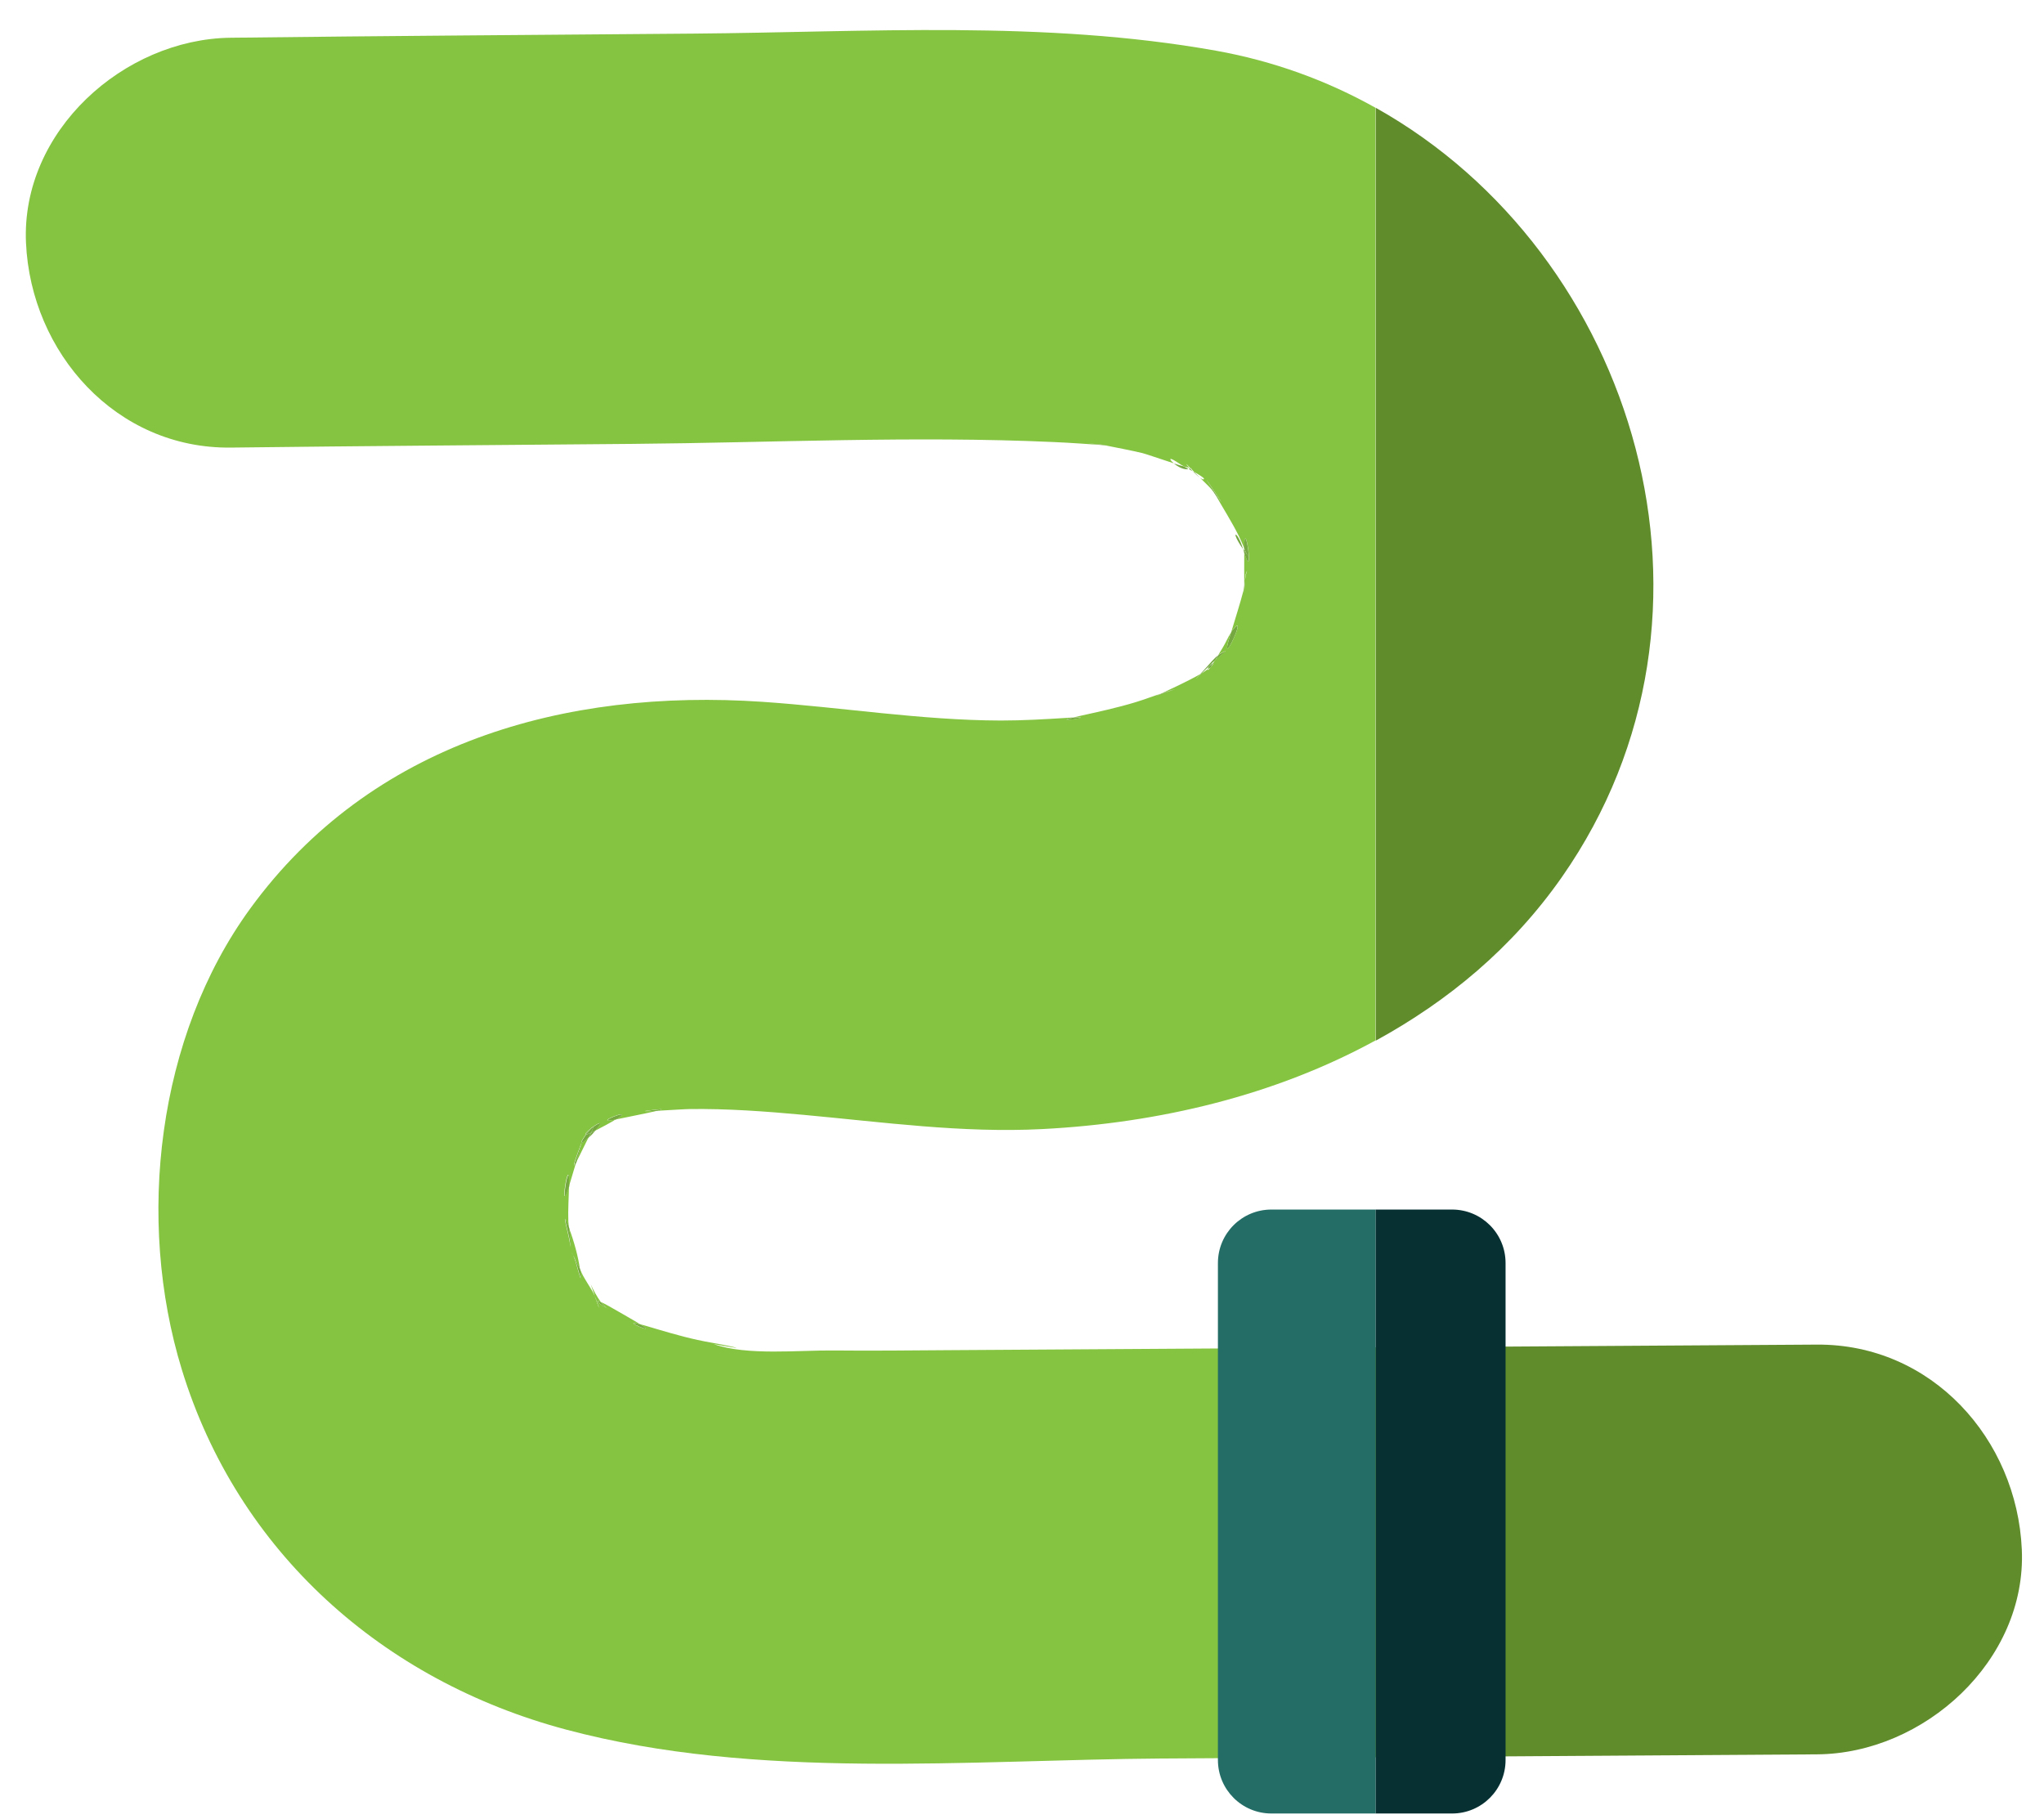 <?xml version="1.0" encoding="UTF-8"?>
<svg id="Capa_1" data-name="Capa 1" xmlns="http://www.w3.org/2000/svg" viewBox="0 0 187.95 167.25">
  <defs>
    <style>
      .cls-1 {
        fill: #608c2c;
      }

      .cls-2 {
        fill: #85c441;
      }

      .cls-3 {
        fill: #073032;
      }

      .cls-4 {
        fill: #75a841;
      }

      .cls-5 {
        fill: #236d66;
      }
    </style>
  </defs>
  <path class="cls-4" d="m54.32,103.81c.07-.06.13-.1.2-.16-.04,0-.1.05-.2.16Z"/>
  <path class="cls-4" d="m60.07,102.08c-1.33.15-.69.14.37.08.56-.14.66-.2-.37-.08Z"/>
  <path class="cls-4" d="m54.35,104.17c.18-.35.23-.52.17-.52-.07.05-.13.1-.2.16-.12.13-.26.3-.41.5.06,0,.21-.04.44-.14Z"/>
  <path class="cls-4" d="m53.91,104.31c.15-.2.28-.37.41-.5-.33.26-.54.48-.41.5Z"/>
  <path class="cls-4" d="m56.62,102.96c.06-.04.14-.07.2-.11,1.66-1.08-2.62.6-.2.11Z"/>
  <path class="cls-4" d="m54.35,104.17c.11-.05.22-.1.38-.18.88-.97.37-.76-.21-.34.05,0,0,.16-.17.52Z"/>
  <path class="cls-4" d="m55.95,120.37c.16.08.32.14.41.13-.14,0-.28-.06-.41-.13Z"/>
  <path class="cls-1" d="m143.63,80.64c16.91-24.21,6.83-57.32-17.13-70.73v85.79c6.64-3.63,12.56-8.52,17.13-15.06Z"/>
  <path class="cls-4" d="m58.88,121.78c-2.06-.54,1.88,1.15,0,0h0Z"/>
  <path class="cls-4" d="m114.3,50.5c.04.13.07.22.1.33,0-.06,0-.12,0-.19-.03-.04-.07-.1-.1-.14Z"/>
  <path class="cls-4" d="m114.3,50.5s0-.02-.01-.04c-.5-1.69-1.25-1.78.01.04Z"/>
  <path class="cls-4" d="m53.11,106.13c-.44,1.26-.36,1.24-.11.77.41-1.38.78-2.7.11-.77Z"/>
  <path class="cls-4" d="m52.35,109.09c0-.07,0-.15,0-.22.03-2.98-.97,3.41,0,.22Z"/>
  <path class="cls-4" d="m55.82,120.31c-.2-.14-.38-.34-.56-.57-.71-.32-.05.25.56.57Z"/>
  <path class="cls-4" d="m52.45,114.68c.1-.19-.02-1.09-.1-1.74-.05-.13-.1-.27-.14-.39-.7-1.7.39,1.85.24,2.13Z"/>
  <path class="cls-4" d="m53.41,117.04c0-.09-.03-.2-.05-.29-.2-.44-.45-.99-.62-1.29.37.78.81,3.11.67,1.58Z"/>
  <path class="cls-4" d="m54.7,119.15c.68,1.98.41.9,0,0h0Z"/>
  <path class="cls-4" d="m54.74,103.99c-.16.08-.27.13-.38.18-.04.09-.04.11-.11.23-.03.05-.07.14-.11.21.11-.11.17-.15.31-.3.14-.15.18-.21.28-.32Z"/>
  <path class="cls-4" d="m54.35,104.17c-.23.1-.38.15-.44.14-.47.64-.79,1.27.23.29.04-.07.08-.16.11-.21.06-.12.06-.14.11-.23Z"/>
  <path class="cls-4" d="m111.2,61.24c.13-.16.31-.33.53-.52.1-.16.19-.31.28-.46-.38.28-.86.88-1.15,1.19-.23.25-.36.39-.5.54.05-.03.09-.05.14-.08.24-.23.49-.48.7-.67Z"/>
  <path class="cls-4" d="m110.5,61.92s-.09.05-.14.08c-.67.73-.36.41.14-.08Z"/>
  <path class="cls-4" d="m113.32,57.95c-.05.06-.09.15-.13.23-.09.29-.18.58-.26.88-.62,2.32,1.87-2.96.4-1.11Z"/>
  <path class="cls-4" d="m112.13,60.16s-.08.08-.11.1c-.09.15-.18.3-.28.46.71-.61,1.55-1.2.4-.56Z"/>
  <path class="cls-1" d="m167.07,123.65c-13.52.08-27.05.17-40.57.26v37.68c13.52-.09,27.05-.17,40.57-.26,9.85-.06,19.3-8.62,18.84-18.84-.45-10.16-8.28-18.91-18.84-18.84Z"/>
  <path class="cls-2" d="m114.33,123.99c-8.96.06-17.92.11-26.88.17-3.59.02-7.17.07-10.76.03-3.22-.04-8.02.5-11.07-.59.07.02,3.57.64,1.38.17-.95-.2-1.91-.34-2.86-.55-1.65-.36-3.24-.85-4.86-1.33-.2-.06-.28-.07-.42-.11,1.88,1.15-2.06-.54,0,0-.12-.07-.17-.11-.34-.21-.82-.47-1.65-.97-2.48-1.43-.38-.21-.61-.33-.79-.41.17.23.36.43.56.57.04.02.09.04.13.06.14.07.27.14.41.13-.1,0-.25-.06-.41-.13-.04-.02-.09-.03-.13-.06-.61-.32-1.27-.88-.56-.57-.82-1.07-1.28-2.67-.58-.62,0,.01,0,.02,0,.03.41.9.68,1.98,0,0-.07-.15-.14-.3-.21-.42-.29-.49-.61-.97-.88-1.47-.05-.09-.14-.29-.25-.52.01.09.04.2.05.29.14,1.53-.3-.81-.67-1.58-.06-.11-.13-.22-.17-.24.05.02.11.12.17.24.18.31.42.85.62,1.29-.15-1.16-.58-2.68-1.01-3.8.08.65.2,1.55.1,1.74.15-.28-.94-3.83-.24-2.13.05.11.09.26.14.39-.03-.25-.05-.46-.06-.59-.04-1.09.04-2.18.06-3.27-.97,3.19.03-3.2,0-.22,0,.07,0,.15,0,.22.03-.11.07-.21.11-.35.07-.25.31-1.05.55-1.84-.26.47-.34.49.11-.77.68-1.93.3-.61-.11.77.3-.56.85-1.73,1.14-2.29-1.01.98-.7.35-.23-.29-.13-.02.08-.24.41-.5.1-.11.16-.16.2-.16.58-.42,1.09-.63.21.34.07-.04.09-.04.17-.08.56-.29,1.17-.61,1.72-.95-2.42.49,1.86-1.19.2-.11-.06.04-.13.07-.2.11.12-.03.18-.03.35-.07.48-.11,2.57-.51,3.47-.73-1.06.05-1.7.07-.37-.08,1.03-.12.93-.05.37.08,1.09-.06,2.63-.16,2.94-.16,3.51-.05,7.02.21,10.51.53,7.31.67,14.6,1.69,21.96,1.31,10.75-.55,21.42-3.1,30.65-8.15V9.91c-4.44-2.49-9.37-4.3-14.68-5.25-15.8-2.82-32.05-1.7-48.02-1.57-14.19.12-28.38.21-42.57.38C11.38,3.59,1.93,12.06,2.39,22.32c.45,10.11,8.28,18.97,18.84,18.84,12.32-.15,24.63-.23,36.95-.34,12.86-.11,25.84-.75,38.69-.17.83.04,1.67.08,2.5.14.27.02,1.23.09,1.88.13-.79-.1-1.93-.22-.24-.06,1.27.12.93.11.24.06.25.03.47.06.55.07,1.09.22,2.17.42,3.26.68.26.06,1.7.56,2.88.94-.47-.39-.56-.72.63.11.04.02.18.1.31.18.21.06.36.09.48.11-.33-.36-.42-.52.07,0,.04,0,.1.01.11,0-.02.02-.05.02-.07.03.1.11.17.18.33.35,0,0,.02.01.02.02.48.27.91.54.89.62-.03.11-.18.04-.37-.1.26.26.52.52.78.77.15.14.36.39.56.65v-.02c-.24-.41-1.49-2.36-.02-.15,1.09,1.63.58.89.02.17.75,1.34,1.58,2.62,2.26,3.99.16.32.31.7.47,1.08v-.03c.03-3.18.96,3.44,0,.43,0,1.01-.01,2.02,0,3.02.02-.14.04-.28.06-.44.04-.46.1-.85.22-.9-.07.03-.15.46-.22.9-.03.39-.05.82-.05,1.17.01.84,0,.6,0,0,0-.18,0-.36-.01-.66,0-.02,0-.04,0-.07-.03.22-.06.41-.07.47-.34,1.3-.76,2.58-1.14,3.86.05-.07.08-.16.13-.23,1.48-1.86-1.01,3.42-.4,1.11.08-.29.18-.59.26-.88-.28.43-.5.97-.76,1.39-.05.09-.23.38-.42.69.04-.03.08-.08.11-.1,1.15-.64.31-.05-.4.56-.06.09-.1.16-.16.25,0,0,.02-.02.02-.01,0,.11-.11.24-.27.39-.12.17-.2.28-.22.27-.03-.01-.01-.05-.02-.08-.16.12-.35.24-.57.38-.5.49-.81.81-.14.08-1.15.67-2.8,1.41-3.61,1.8.19-.06.37-.13.56-.19,2.03-.64-.8.29-1,.41.07-.05.24-.13.44-.23-.77.26-1.54.55-2.32.79-1.71.52-3.44.89-5.19,1.28-.22.05-.41.09-.56.13,2.36-.11-2.18.53,0,0-.15,0-.31.01-.51.03-2.05.13-4.09.25-6.15.25-7.33-.02-14.6-1.22-21.9-1.72-18.22-1.24-36.01,3.78-47.11,19.01-8.57,11.77-10.52,28.61-6.29,42.4,5.14,16.76,18.48,28.61,35.32,33.1,17.57,4.69,36.96,2.78,54.93,2.66,6.52-.04,13.03-.08,19.55-.12v-37.68c-4.06.03-8.12.05-12.17.08Z"/>
  <path class="cls-4" d="m98.67,65.99c-2.18.53,2.36-.11,0,0h0Z"/>
  <path class="cls-4" d="m107.31,63.61c-.19.06-.37.13-.56.19-.21.1-.37.18-.44.23.21-.13,3.03-1.06,1-.41Z"/>
  <path class="cls-4" d="m111.07,61.54c.09-.06.18-.13.25-.19.07-.1.16-.25.25-.38-.03-.02-.17.1-.37.27-.11.13-.15.23-.13.3Z"/>
  <path class="cls-4" d="m109.47,43.05s-.02-.03-.04-.04c-.02,0-.04,0-.07,0,.02.02.03.04.05.06.02,0,.03-.01.05-.02Z"/>
  <path class="cls-4" d="m107.94,42.62c.37.31.95.62,1.35.51-.16-.09-.29-.16-.41-.23-.27-.07-.59-.17-.94-.28Z"/>
  <path class="cls-4" d="m109.3,43.13c.12.07.24.13.37.21-.09-.09-.17-.18-.25-.26-.04.02-.08.04-.12.06Z"/>
  <path class="cls-4" d="m101.01,40.86c-1.69-.16-.55-.04.24.06.69.05,1.03.06-.24-.06Z"/>
  <path class="cls-4" d="m109.67,43.33c.23.24.46.45.66.6-.17-.17-.36-.34-.52-.51-.05-.03-.09-.05-.15-.08Z"/>
  <path class="cls-4" d="m114.4,50.39v.03c.12.28.25.56.41.77-.16-.21-.28-.38-.41-.56,0,.06,0,.12,0,.19.96,3.01.03-3.61,0-.43Z"/>
  <path class="cls-4" d="m114.42,54.57c0-.34.02-.78.05-1.17-.02.15-.04.3-.06.44,0,.02,0,.04,0,.07,0,.3,0,.48.01.66Z"/>
  <path class="cls-4" d="m114.4,50.42c0,.07,0,.14,0,.21.13.18.24.35.41.56-.16-.21-.28-.49-.41-.77Z"/>
  <path class="cls-4" d="m111.65,45.19c-1.47-2.21-.22-.26.01.15v.02c.57.72,1.08,1.46-.01-.17Z"/>
  <path class="cls-5" d="m116.91,111.23c-2.72,0-4.92,2.2-4.92,4.92v45.7c0,2.72,2.2,4.92,4.92,4.92h9.59v-55.54h-9.59Z"/>
  <path class="cls-3" d="m133.52,111.23h-7.02v55.54h7.02c2.72,0,4.92-2.2,4.92-4.92v-45.7c0-2.72-2.2-4.92-4.92-4.92Z"/>
</svg>